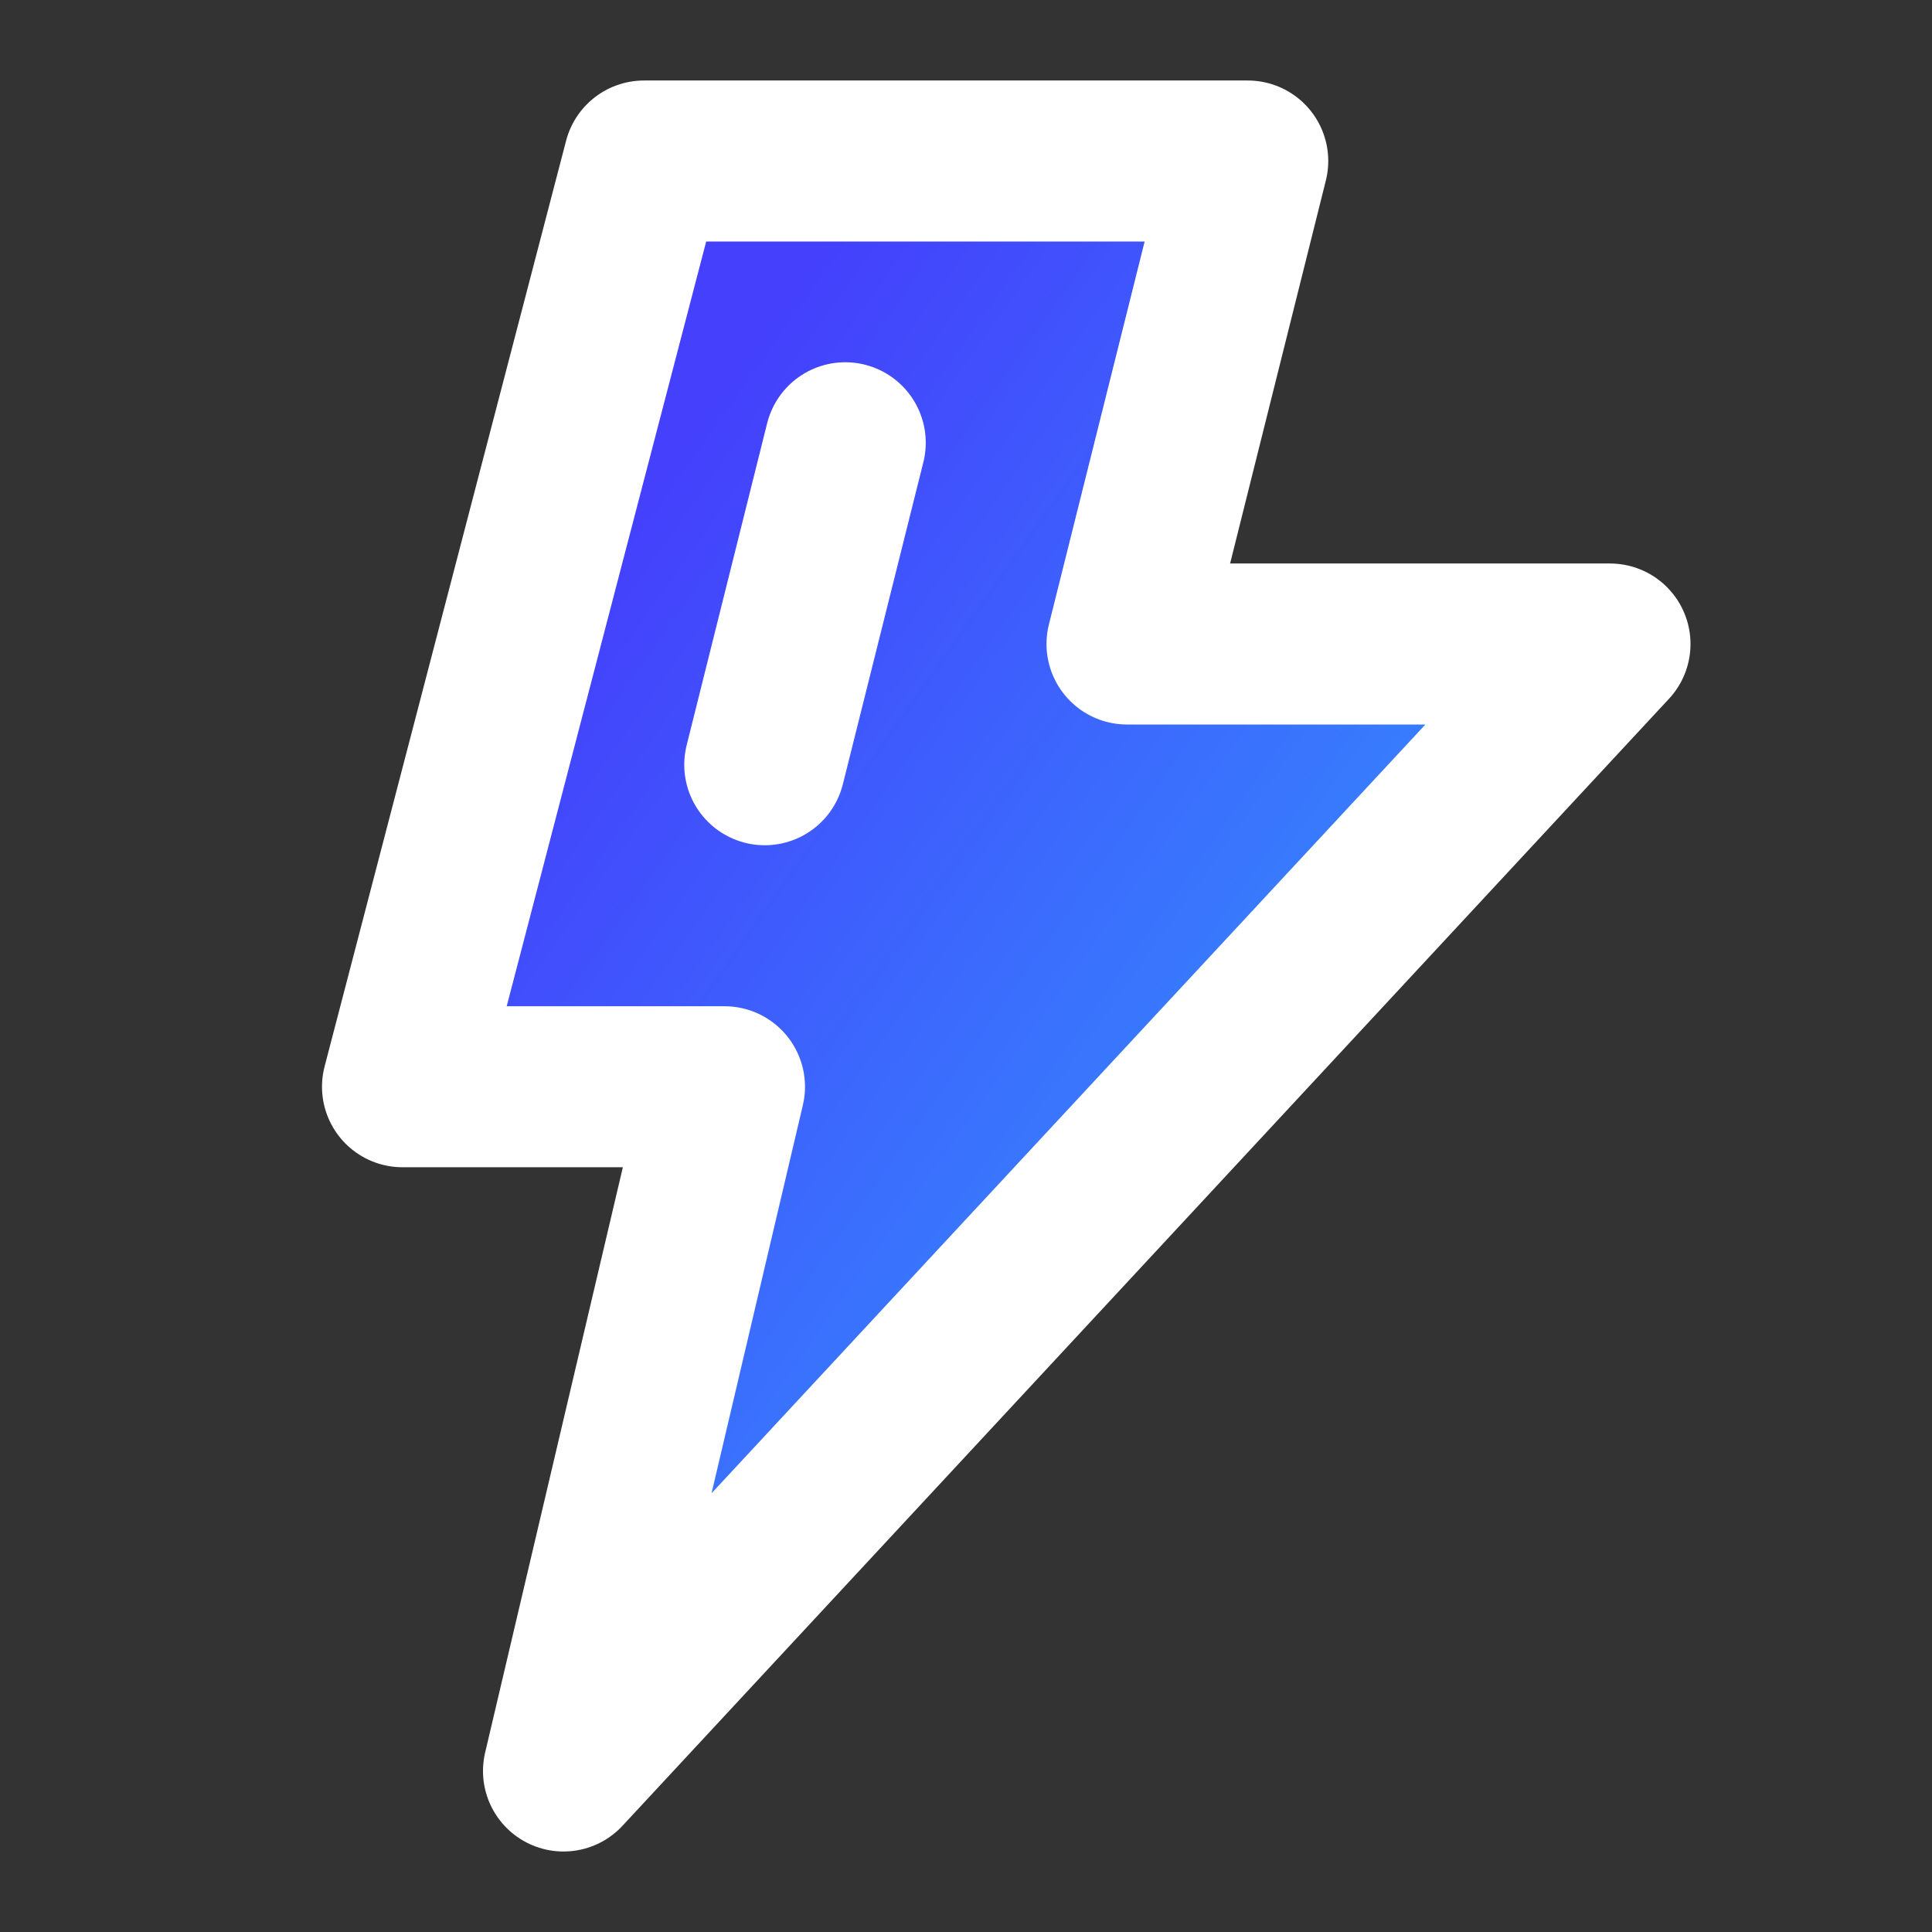 <svg width="60" height="60" viewBox="0 0 60 60" fill="none" xmlns="http://www.w3.org/2000/svg">
<rect x="0" y="0" width="60" height="60" fill="#333333" stroke="none"/>
<g id="Frame">
<path id="Vector" d="M38.75 5H20L12.5 33.75H22.5L17.5 55L50 20H35L38.75 5Z" fill="url(#paint0_linear_48_1395)" stroke="white" stroke-width="5" stroke-linecap="round" stroke-linejoin="round"/>
<path id="Vector_2" d="M26.25 13.75L23.75 23.75" stroke="white" stroke-width="5" stroke-linecap="round"/>
</g>
<defs>
<linearGradient id="paint0_linear_48_1395" x1="20.375" y1="14.833" x2="57.683" y2="41.221" gradientUnits="userSpaceOnUse">
<stop stop-color="#4440FC"/>
<stop offset="1" stop-color="#2CB2FF"/>
</linearGradient>
</defs>
</svg>
